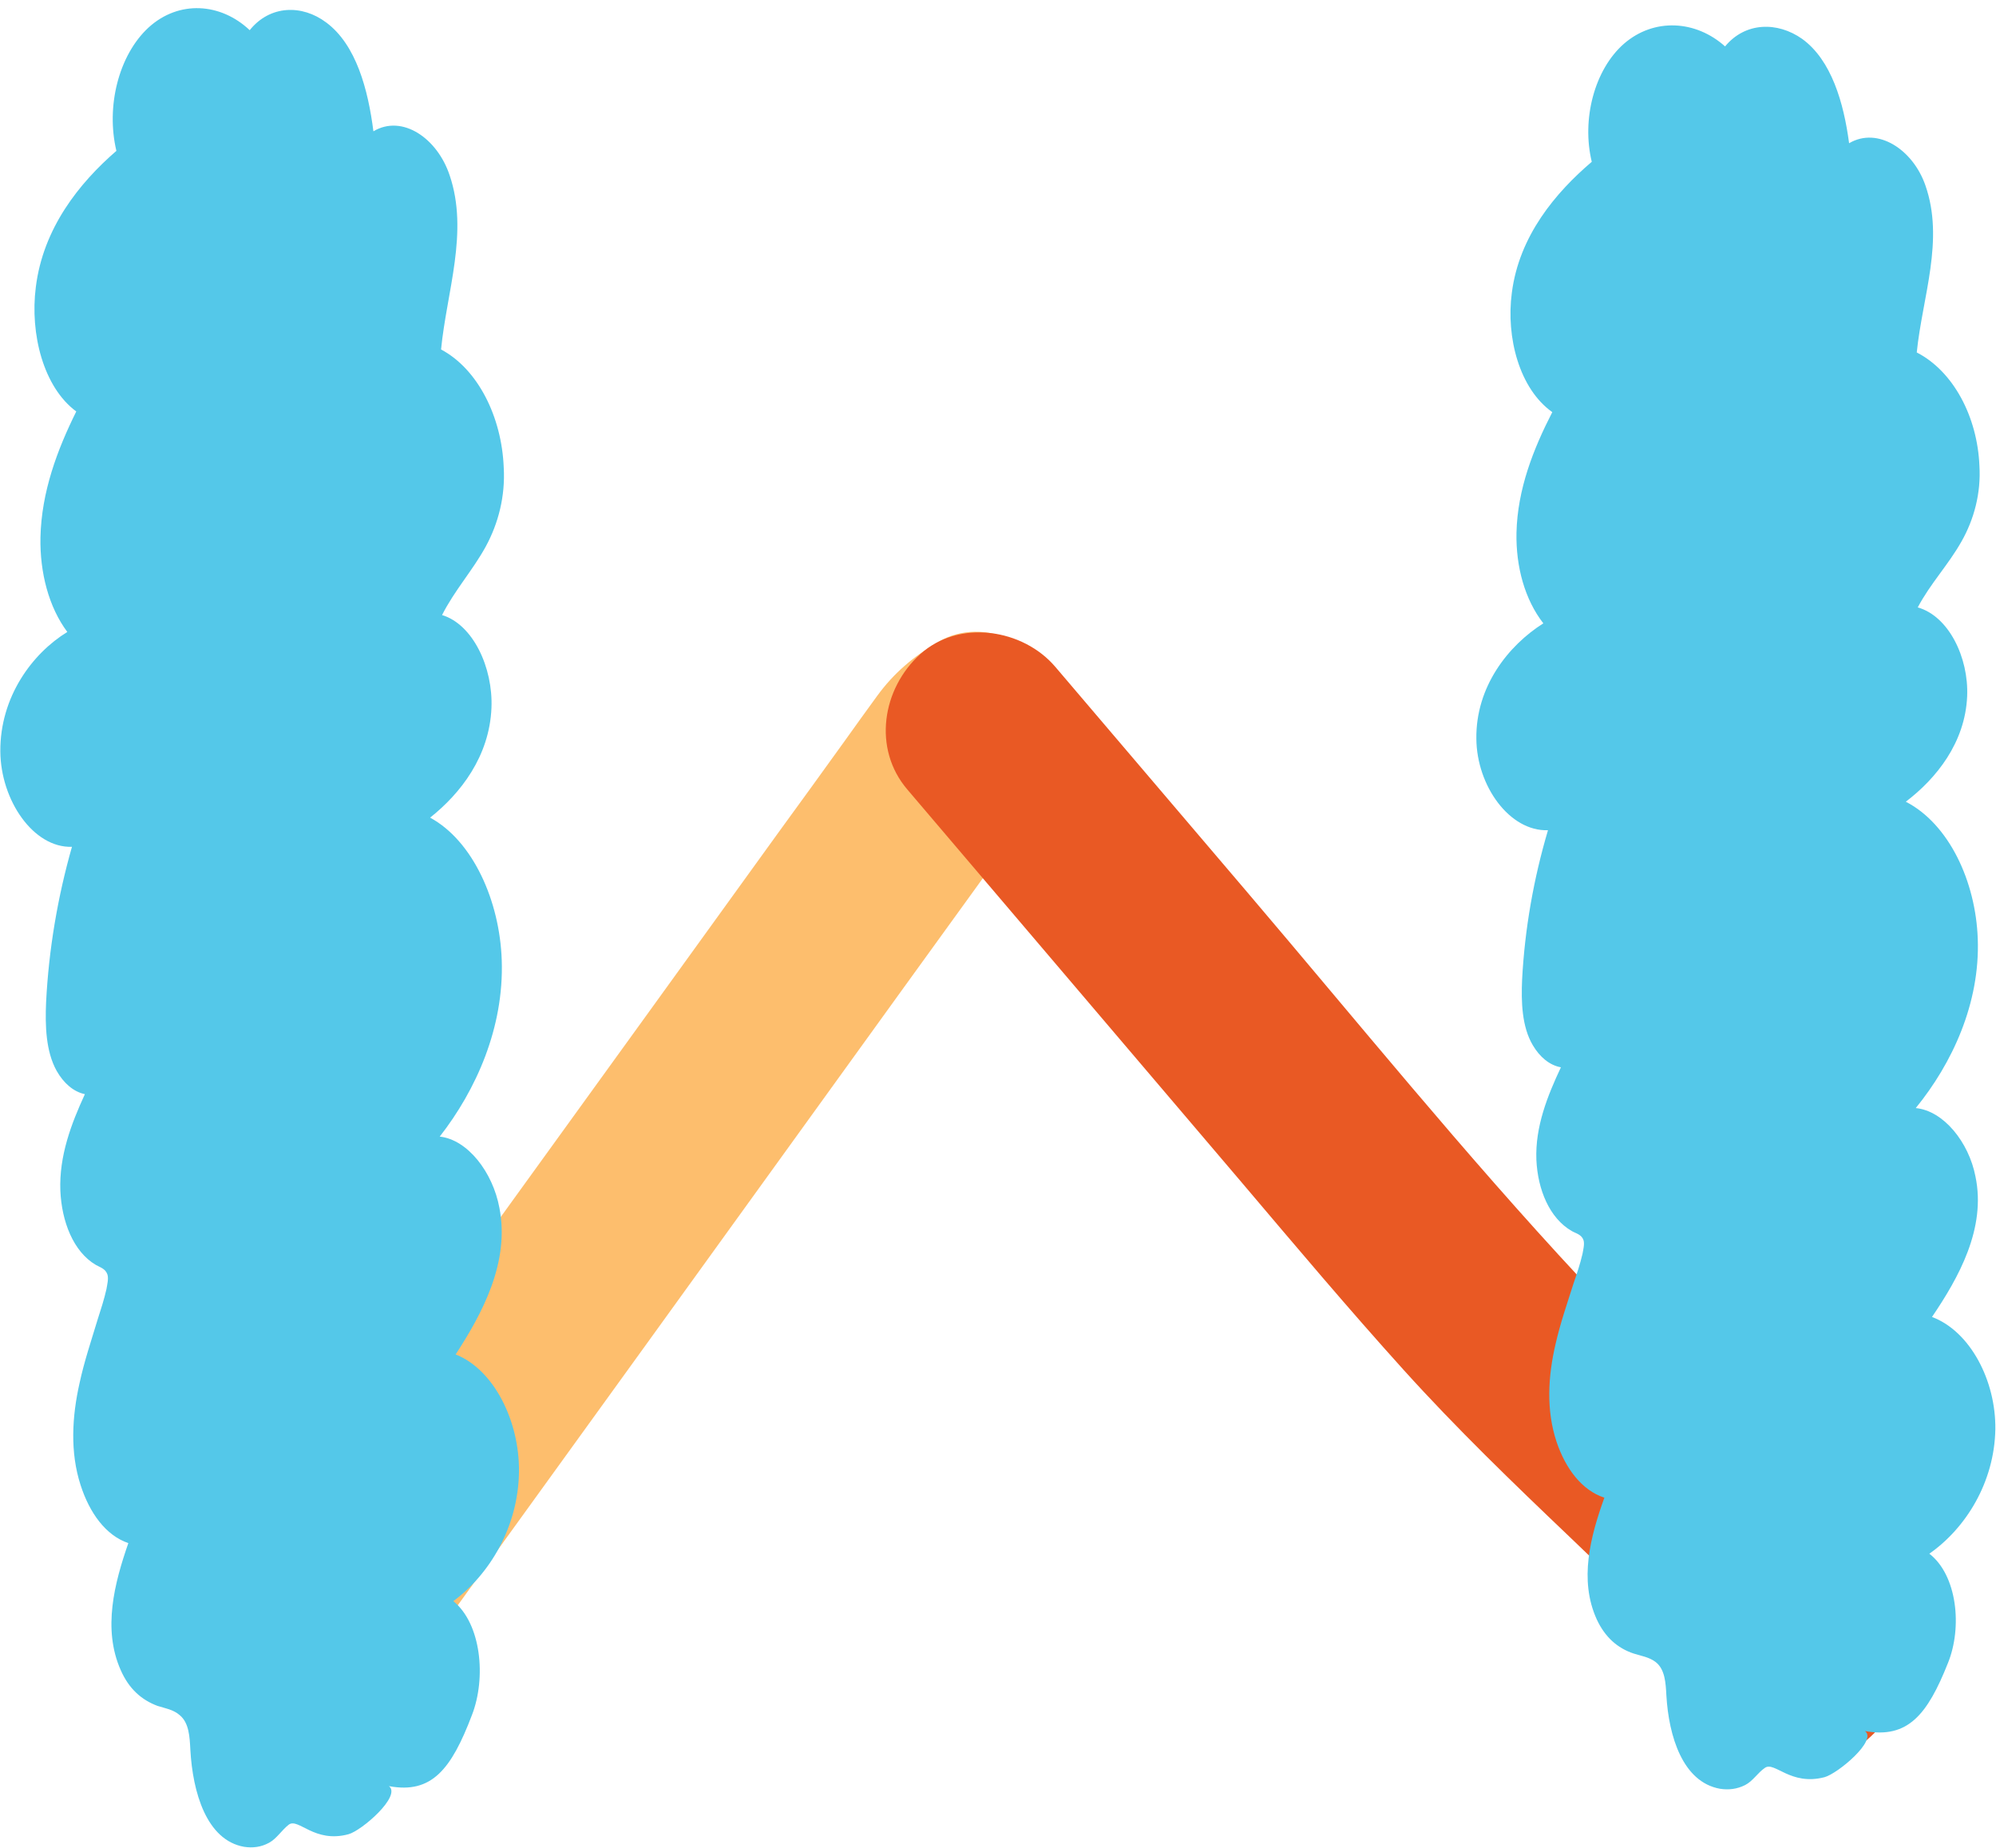<?xml version="1.0" encoding="UTF-8"?><svg xmlns="http://www.w3.org/2000/svg" xmlns:xlink="http://www.w3.org/1999/xlink" height="557.4" preserveAspectRatio="xMidYMid meet" version="1.0" viewBox="-0.1 -2.5 601.9 557.4" width="601.9" zoomAndPan="magnify"><g id="change1_1"><path d="M321.3,205.2c-6.7-12.8-24.5-22.3-38.5-14.1c-7.4,4.4-13.3,9.3-18.4,16.3c-3.3,4.5-6.5,9-9.8,13.6 c-6.6,9.2-13.2,18.3-19.9,27.5c-13.2,18.3-26.5,36.7-39.7,55c-26.7,36.9-53.3,73.8-80,110.8c-15,20.8-30,41.5-45,62.3 c-8.9,12.3-6.5,31.9,6.6,40.5c13.2,8.6,31,6.5,40.5-6.6c51.8-71.7,103.6-143.4,155.3-215.1c7.4-10.2,14.8-20.5,22.2-30.7 c3.5-4.9,7-9.7,10.5-14.6c1.9-2.7,3.9-5.4,5.8-8.1c0.3-0.4,0.6-0.9,1-1.3c4.5-3.3,8-7.3,10.2-12.9 C324.7,221,324.7,211.7,321.3,205.2z M307.2,243.7c1.5-0.9,3-1.8,4.4-2.8C310.4,242,308.9,243,307.2,243.7z" fill="#fdbe6d"/></g><g id="change2_1"><path d="M571.4,487.7c-12.8-21.2-28.3-39.3-46-56.5c-16.5-16-33.4-31.5-49.1-48.3c-34.8-37.4-67.1-77.3-100.2-116.2 c-19.3-22.7-38.6-45.3-57.9-68c-9.8-11.6-29.1-14.5-40.8-3.9c-11.5,10.4-14.4,28.5-3.9,40.8c33.6,39.5,67.3,79.1,100.9,118.6 c16.1,19,32.1,38,48.8,56.5c15.9,17.6,32.9,34,50,50.3c8.8,8.4,17.5,16.8,25.6,25.8c4.1,4.6,8.1,9.3,11.9,14.1 c1.9,2.4,3.7,4.9,5.5,7.4c0.6,0.9,1.3,1.8,1.9,2.8c0.1,0.2,0.2,0.3,0.3,0.5c0.1,0.1,0.1,0.2,0.2,0.4c4,6.7,8.4,12,16,14.9 c6.7,2.6,16,2.6,22.5-0.8C570,519.6,579.8,501.6,571.4,487.7z" fill="#e95924"/></g><g id="change3_1"><path d="M0,224.1c0.1,14.8,10,29.2,21.6,28.8c-4.3,15.1-7,30.9-7.8,46.9c-0.3,7-0.1,14.8,3.2,20.7 c2.1,3.7,5.1,6.3,8.5,7c-4.1,8.9-7.8,18.6-7.4,29.1c0.4,9.3,3.9,18.4,10.7,22.4c1.2,0.7,2.9,1.1,3.5,2.9c0.4,1.3-0.1,3.1-0.3,4.4 c-0.7,3.1-1.7,6.2-2.7,9.3c-1.9,6.3-4,12.5-5.4,19c-2.3,10.2-2.9,20.9,0.3,30.8c2.7,8.4,7.6,15.2,14.4,17.5 c-4.2,12.1-7.8,25.9-2.3,38.3c2.5,5.7,6.3,9,11.1,10.8c2.2,0.7,4.8,1.1,6.7,2.8c2.8,2.3,3,6.5,3.2,10.4c0.7,12.9,4.9,27.3,16.2,29.3 c2.6,0.4,5.1,0.1,7.5-1.2s3.8-3.8,6-5.5c2.9-2.1,7.7,5.7,18,2.9c4-1.1,16-11.5,12.2-14.5c12.9,2.4,18.8-5.1,25-21.4 c4.4-11.3,2.8-27.6-5.6-34.4c10.9-8,19.6-22.4,19.8-39c0.2-15.3-7.6-30.9-19.1-35.4c8-12.3,16.4-27.8,13.2-44.2 c-2-10.8-9.6-20.6-18-21.5c11-14.1,19.4-32.9,18.7-53.2c-0.6-17.9-8.7-36-21.6-43c9.2-7.3,17.9-18.5,18.5-33.1 c0.5-12.2-5.6-25.2-14.9-28c3.8-7.5,9.2-13.4,13.2-20.7c3.8-7,5.9-15.2,5.4-23.8c-0.6-15.3-7.8-29.7-18.9-35.6 c1.7-17.4,8.4-35.4,2.6-52.5c-3.7-11.2-14.3-18.5-23-13.3c-1.6-12.6-5.2-26.1-14.2-32.8C91-1.2,81.3-1,75.2,6.6 c-8.8-8.3-21.4-9.1-30.5-0.8C35.7,14.1,31.8,29.6,35,43c-11.2,9.7-22.1,23.3-24.3,41.1c-1.8,14.1,2.3,30.2,12.2,37.5 c-5.7,11.5-10.5,24.2-10.8,38c-0.2,10.6,2.5,21,8.1,28.5C9.6,194.6-0.1,207.7,0,224.1z M445.1,220.3c0.1,14.2,10,28,21.6,27.6 c-4.3,14.5-7,29.7-7.8,45c-0.3,6.7-0.1,14.2,3.2,19.8c2.1,3.6,5.1,6.1,8.5,6.7c-4,8.5-7.8,17.9-7.4,27.9c0.4,8.9,3.9,17.6,10.7,21.5 c1.2,0.7,2.9,1,3.5,2.7c0.4,1.2-0.1,3-0.3,4.2c-0.7,3-1.7,6-2.7,8.9c-1.9,6-4,12-5.4,18.2c-2.3,9.8-2.9,20,0.3,29.6 c2.7,8,7.6,14.6,14.4,16.8c-4.2,11.7-7.7,24.8-2.3,36.7c2.5,5.4,6.3,8.7,11.1,10.3c2.2,0.7,4.8,1.1,6.7,2.6c2.8,2.2,3,6.3,3.2,10 c0.7,12.3,4.9,26.2,16.2,28.2c2.6,0.4,5.1,0.1,7.5-1.1c2.4-1.2,3.8-3.7,6-5.2c2.9-2.1,7.7,5.5,18,2.8c4-1.1,16-11.1,12.2-13.9 c12.9,2.3,18.8-4.9,25-20.5c4.4-10.8,2.8-26.5-5.6-33c11-7.7,19.6-21.5,19.9-37.5c0.2-14.7-7.6-29.6-19.1-33.9 c8-11.8,16.4-26.7,13.1-42.4c-2-10.3-9.6-19.8-18-20.6c11-13.5,19.4-31.6,18.7-51c-0.6-17.4-8.7-34.7-21.7-41.4 c9.2-7,17.9-17.8,18.5-31.8c0.5-11.7-5.6-24.2-14.9-26.8c3.8-7.2,9.2-12.8,13.2-19.9c3.8-6.7,5.9-14.6,5.4-22.8 c-0.6-14.7-7.8-28.5-18.9-34.2c1.7-16.7,8.4-33.9,2.6-50.4c-3.7-10.7-14.3-17.8-23-12.7c-1.6-12.1-5.3-25.1-14.2-31.5 c-7.4-5.2-17.1-5.1-23.2,2.3c-8.8-7.9-21.4-8.7-30.5-0.8c-8.9,7.8-12.8,22.8-9.7,35.6C469,55.6,458,68.6,455.8,85.8 c-1.8,13.5,2.3,29,12.2,36c-5.7,11.1-10.5,23.2-10.8,36.4c-0.2,10.2,2.5,20.1,8.1,27.3C454.7,192.2,444.9,204.6,445.1,220.3z" fill="#54c8e9"/></g></svg>
